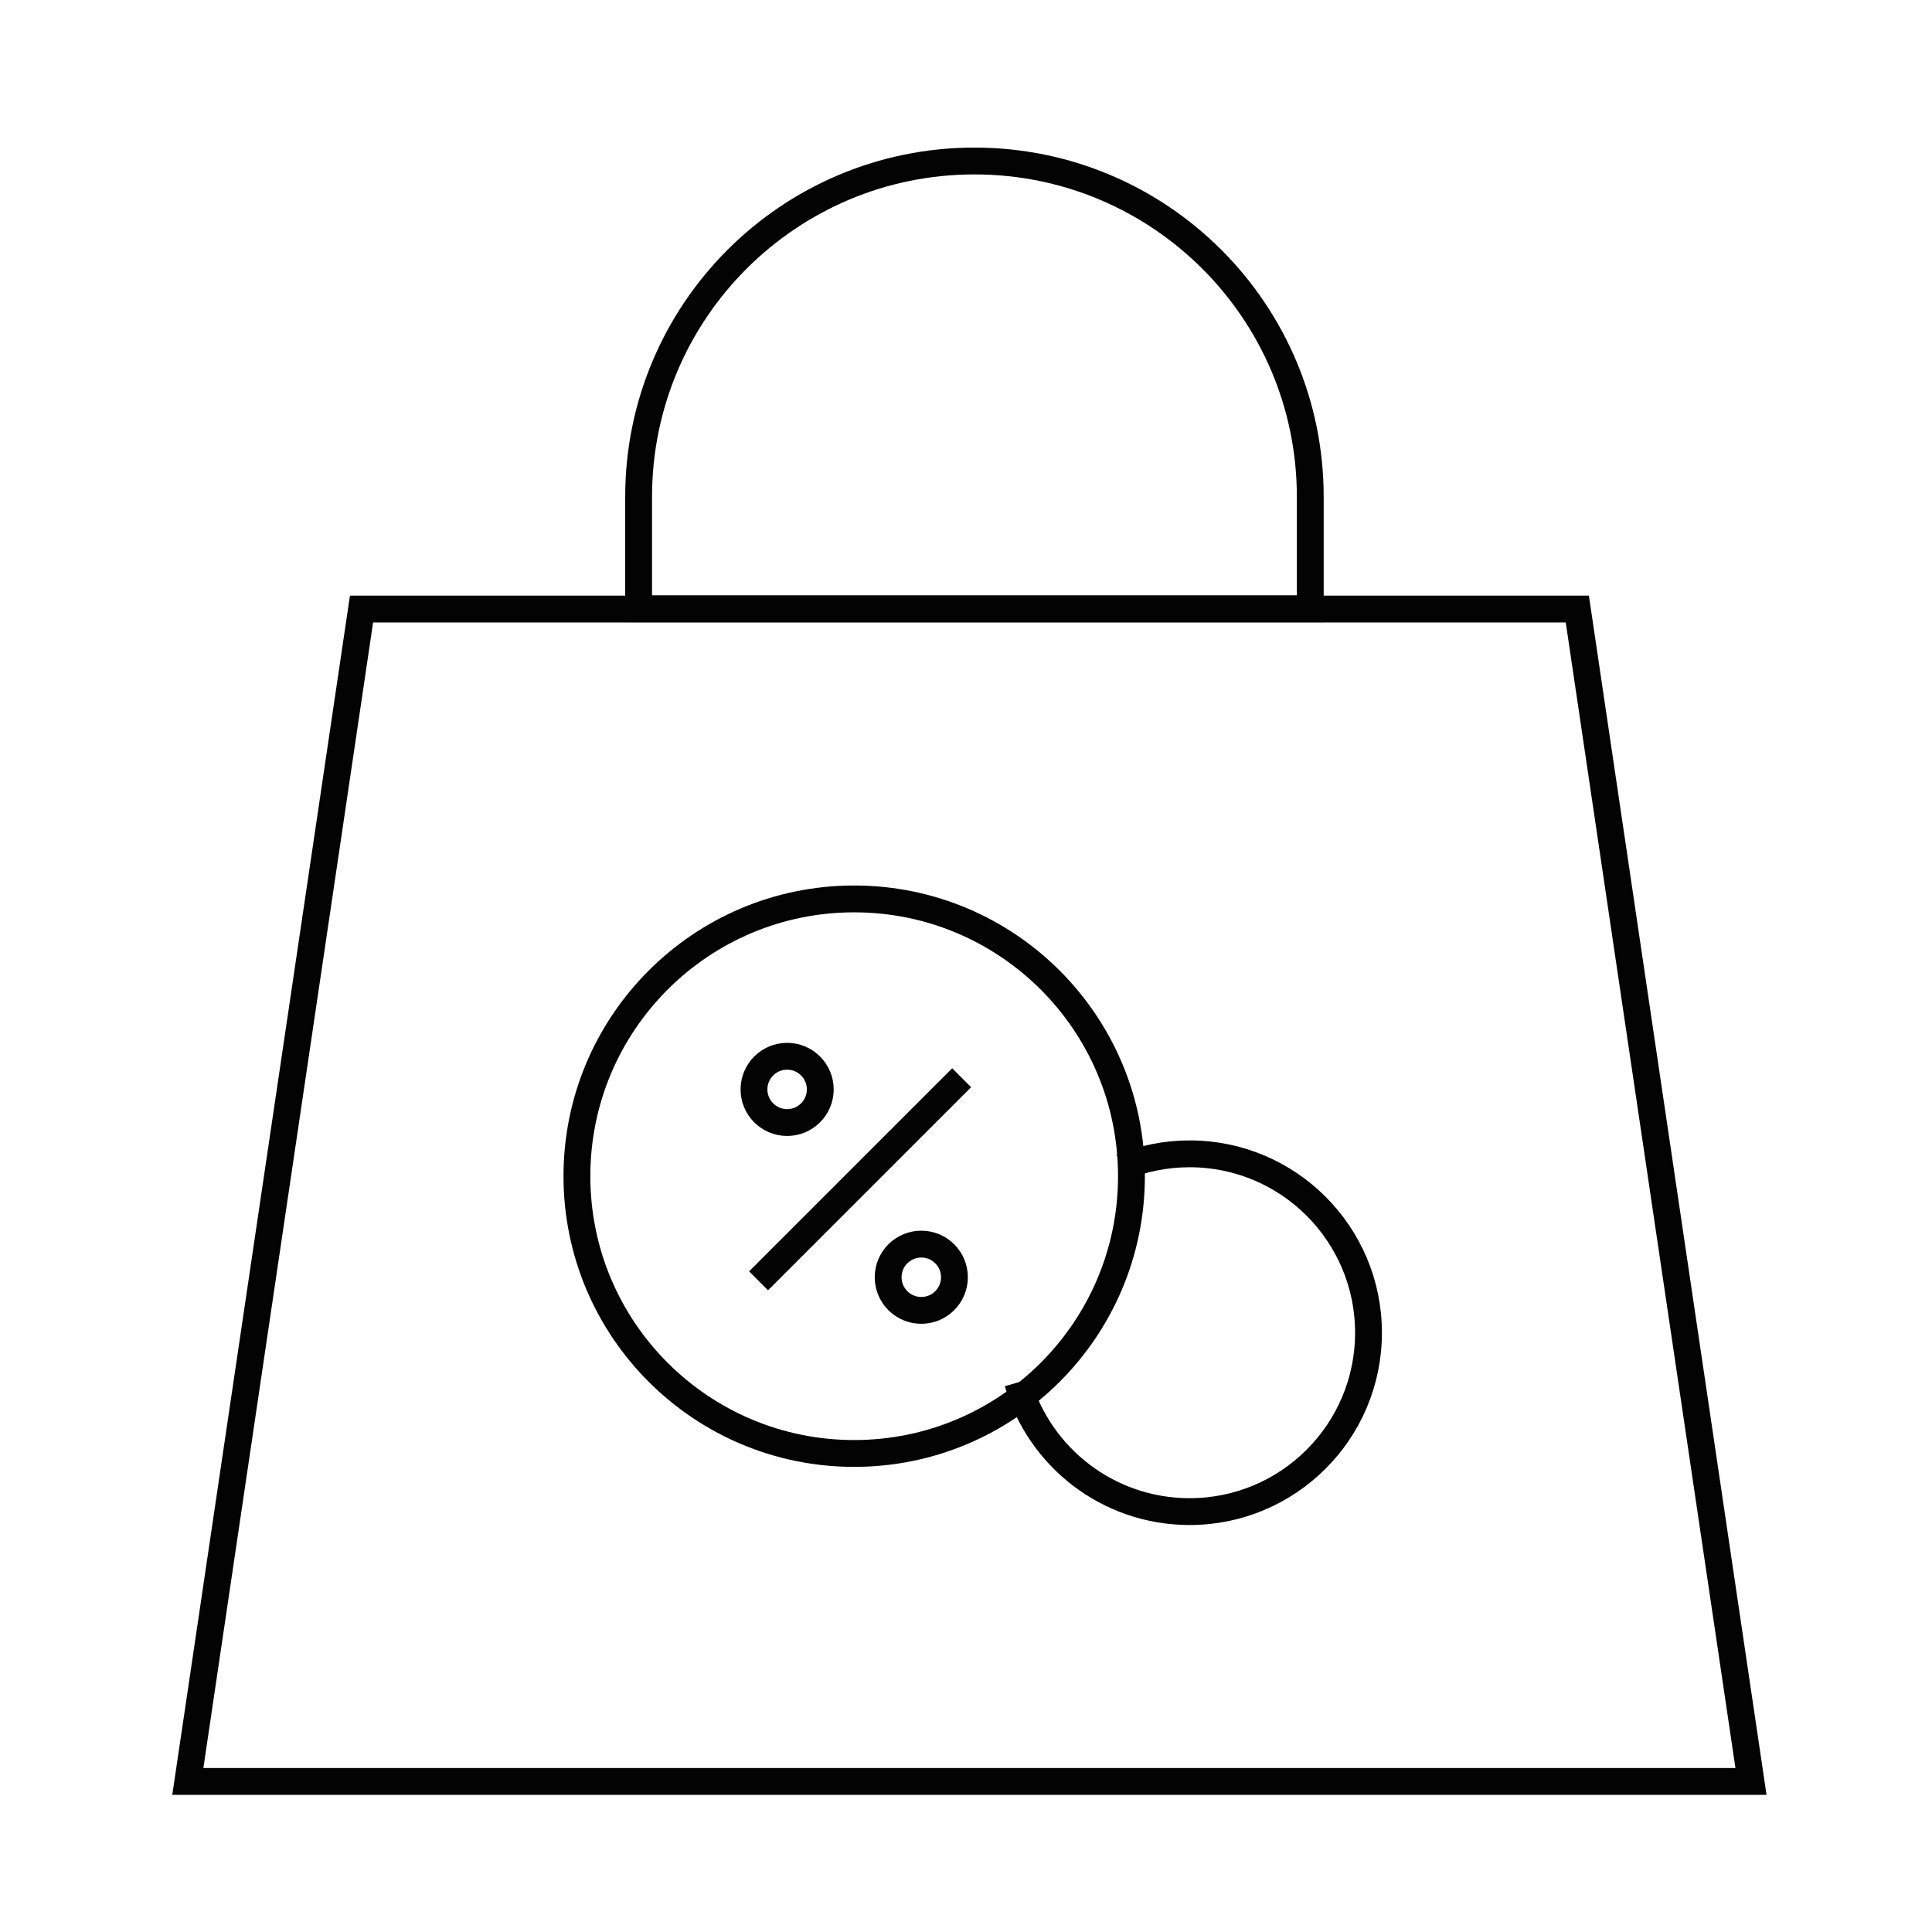 <svg width="72" height="72" viewBox="0 0 72 72" fill="none" xmlns="http://www.w3.org/2000/svg">
    <path d="M40 66.388H7L13.473 22.697H58.782L65.254 66.388H38.5" stroke="#030303"/>
    <path d="M23.799 18.516C23.799 11.603 29.402 6 36.315 6V6C43.227 6 48.83 11.603 48.83 18.516V22.688H23.799L23.799 18.516Z" stroke="#030303"/>
    <path d="M41.8 43.498C42.581 43.177 43.437 43 44.333 43C48.015 43 51 45.985 51 49.667C51 53.349 48.015 56.333 44.333 56.333C41.295 56.333 38.731 54.301 37.928 51.521" stroke="#030303"/>
    <circle cx="31.833" cy="43.833" r="10.333" stroke="#030303"/>
    <circle cx="29.334" cy="40.599" r="1.235" stroke="#030303"/>
    <circle cx="34.334" cy="47.599" r="1.235" stroke="#030303"/>
    <line x1="35.838" y1="40.164" x2="28.269" y2="47.733" stroke="#030303"/>
</svg>
